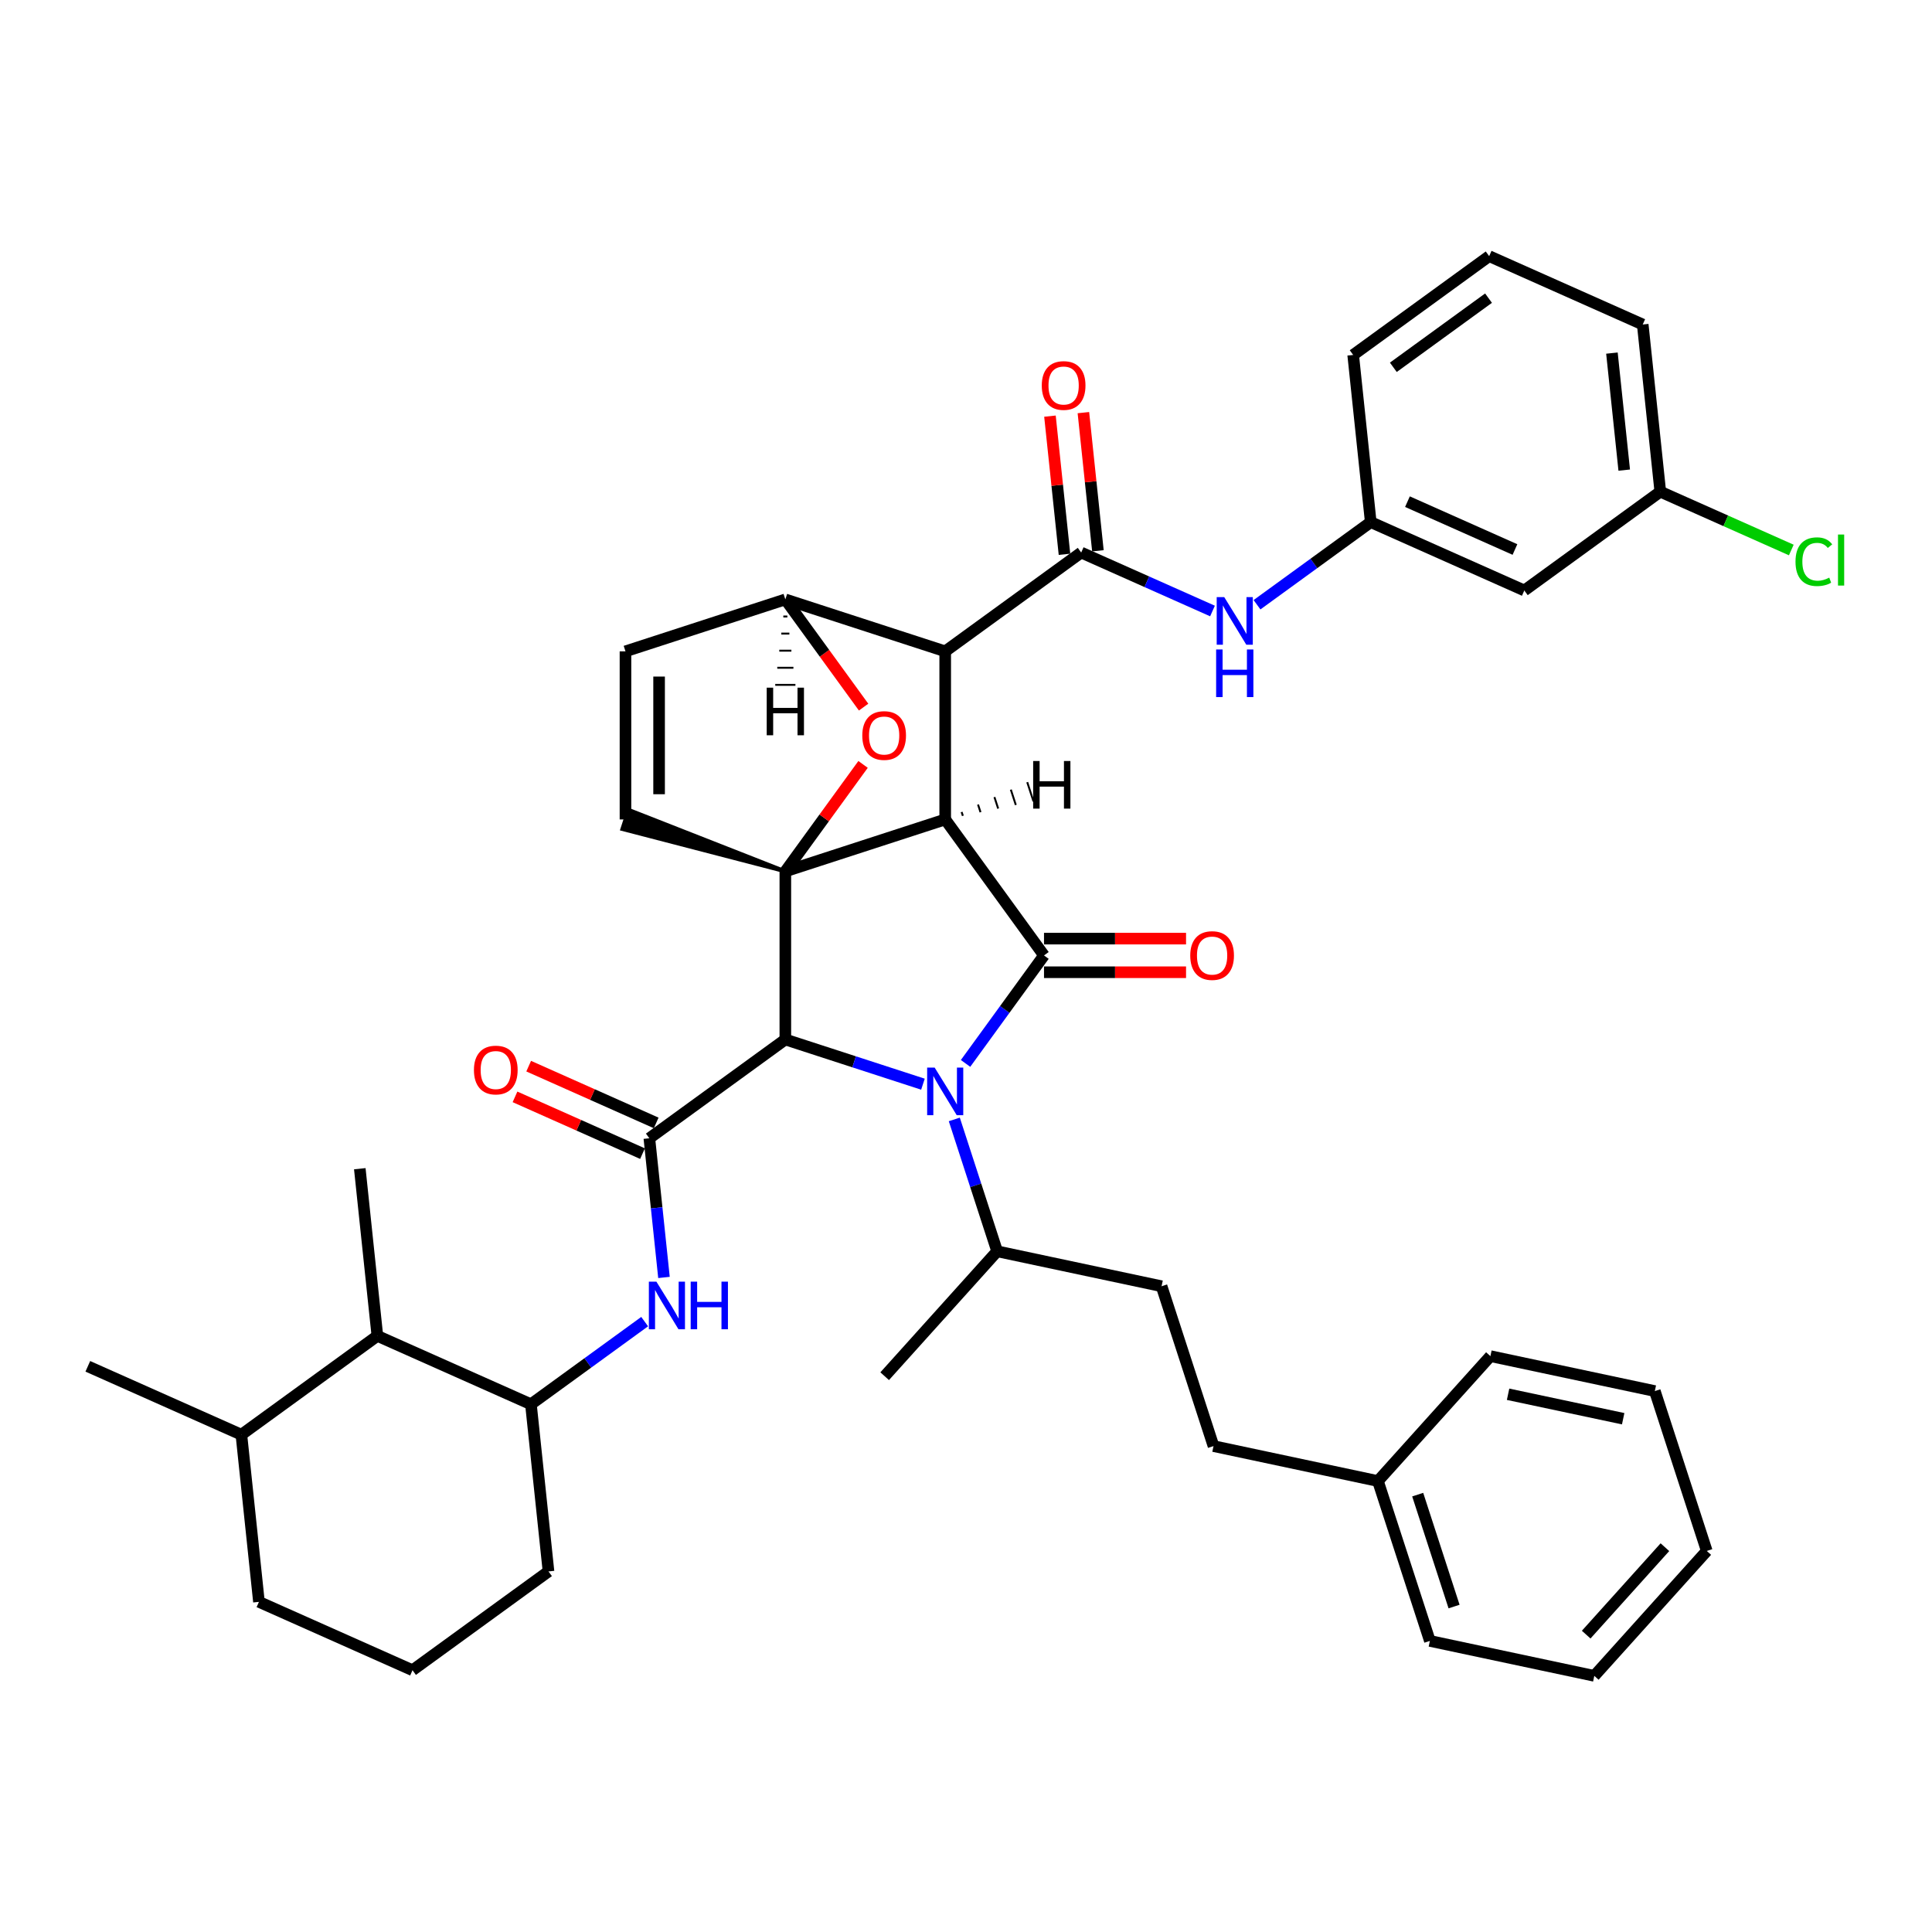<?xml version='1.0' encoding='iso-8859-1'?>
<svg version='1.1' baseProfile='full'
              xmlns='http://www.w3.org/2000/svg'
                      xmlns:rdkit='http://www.rdkit.org/xml'
                      xmlns:xlink='http://www.w3.org/1999/xlink'
                  xml:space='preserve'
width='1000px' height='1000px' viewBox='0 0 1000 1000'>
<!-- END OF HEADER -->
<rect style='opacity:1.0;fill:#FFFFFF;stroke:none' width='1000' height='1000' x='0' y='0'> </rect>
<path class='bond-0' d='M 406.49,538.031 L 442.104,549.603' style='fill:none;fill-rule:evenodd;stroke:#000000;stroke-width:6px;stroke-linecap:butt;stroke-linejoin:miter;stroke-opacity:1' />
<path class='bond-0' d='M 442.104,549.603 L 477.717,561.174' style='fill:none;fill-rule:evenodd;stroke:#0000FF;stroke-width:6px;stroke-linecap:butt;stroke-linejoin:miter;stroke-opacity:1' />
<path class='bond-3' d='M 406.49,538.031 L 336.102,589.171' style='fill:none;fill-rule:evenodd;stroke:#000000;stroke-width:6px;stroke-linecap:butt;stroke-linejoin:miter;stroke-opacity:1' />
<path class='bond-44' d='M 406.49,538.031 L 406.49,451.027' style='fill:none;fill-rule:evenodd;stroke:#000000;stroke-width:6px;stroke-linecap:butt;stroke-linejoin:miter;stroke-opacity:1' />
<path class='bond-1' d='M 489.237,424.141 L 406.49,451.027' style='fill:none;fill-rule:evenodd;stroke:#000000;stroke-width:6px;stroke-linecap:butt;stroke-linejoin:miter;stroke-opacity:1' />
<path class='bond-2' d='M 489.237,424.141 L 489.237,337.136' style='fill:none;fill-rule:evenodd;stroke:#000000;stroke-width:6px;stroke-linecap:butt;stroke-linejoin:miter;stroke-opacity:1' />
<path class='bond-42' d='M 489.237,424.141 L 540.377,494.529' style='fill:none;fill-rule:evenodd;stroke:#000000;stroke-width:6px;stroke-linecap:butt;stroke-linejoin:miter;stroke-opacity:1' />
<path class='bond-47' d='M 498.374,422.27 L 497.729,420.284' style='fill:none;fill-rule:evenodd;stroke:#000000;stroke-width:1.0px;stroke-linecap:butt;stroke-linejoin:miter;stroke-opacity:1' />
<path class='bond-47' d='M 507.512,420.398 L 506.221,416.427' style='fill:none;fill-rule:evenodd;stroke:#000000;stroke-width:1.0px;stroke-linecap:butt;stroke-linejoin:miter;stroke-opacity:1' />
<path class='bond-47' d='M 516.649,418.527 L 514.713,412.57' style='fill:none;fill-rule:evenodd;stroke:#000000;stroke-width:1.0px;stroke-linecap:butt;stroke-linejoin:miter;stroke-opacity:1' />
<path class='bond-47' d='M 525.787,416.656 L 523.205,408.712' style='fill:none;fill-rule:evenodd;stroke:#000000;stroke-width:1.0px;stroke-linecap:butt;stroke-linejoin:miter;stroke-opacity:1' />
<path class='bond-47' d='M 534.924,414.785 L 531.698,404.855' style='fill:none;fill-rule:evenodd;stroke:#000000;stroke-width:1.0px;stroke-linecap:butt;stroke-linejoin:miter;stroke-opacity:1' />
<path class='bond-11' d='M 493.946,579.412 L 505.035,613.538' style='fill:none;fill-rule:evenodd;stroke:#0000FF;stroke-width:6px;stroke-linecap:butt;stroke-linejoin:miter;stroke-opacity:1' />
<path class='bond-11' d='M 505.035,613.538 L 516.123,647.664' style='fill:none;fill-rule:evenodd;stroke:#000000;stroke-width:6px;stroke-linecap:butt;stroke-linejoin:miter;stroke-opacity:1' />
<path class='bond-41' d='M 499.768,550.422 L 520.072,522.476' style='fill:none;fill-rule:evenodd;stroke:#0000FF;stroke-width:6px;stroke-linecap:butt;stroke-linejoin:miter;stroke-opacity:1' />
<path class='bond-41' d='M 520.072,522.476 L 540.377,494.529' style='fill:none;fill-rule:evenodd;stroke:#000000;stroke-width:6px;stroke-linecap:butt;stroke-linejoin:miter;stroke-opacity:1' />
<path class='bond-43' d='M 406.49,451.027 L 426.605,423.341' style='fill:none;fill-rule:evenodd;stroke:#000000;stroke-width:6px;stroke-linecap:butt;stroke-linejoin:miter;stroke-opacity:1' />
<path class='bond-43' d='M 426.605,423.341 L 446.72,395.655' style='fill:none;fill-rule:evenodd;stroke:#FF0000;stroke-width:6px;stroke-linecap:butt;stroke-linejoin:miter;stroke-opacity:1' />
<path class='bond-45' d='M 406.49,451.027 L 325.357,419.176 L 322.131,429.105 Z' style='fill:#000000;fill-rule:evenodd;fill-opacity:1;stroke:#000000;stroke-width:2px;stroke-linecap:butt;stroke-linejoin:miter;stroke-opacity:1;' />
<path class='bond-4' d='M 489.237,337.136 L 559.625,285.996' style='fill:none;fill-rule:evenodd;stroke:#000000;stroke-width:6px;stroke-linecap:butt;stroke-linejoin:miter;stroke-opacity:1' />
<path class='bond-37' d='M 489.237,337.136 L 406.49,310.25' style='fill:none;fill-rule:evenodd;stroke:#000000;stroke-width:6px;stroke-linecap:butt;stroke-linejoin:miter;stroke-opacity:1' />
<path class='bond-6' d='M 336.102,589.171 L 339.888,625.188' style='fill:none;fill-rule:evenodd;stroke:#000000;stroke-width:6px;stroke-linecap:butt;stroke-linejoin:miter;stroke-opacity:1' />
<path class='bond-6' d='M 339.888,625.188 L 343.673,661.204' style='fill:none;fill-rule:evenodd;stroke:#0000FF;stroke-width:6px;stroke-linecap:butt;stroke-linejoin:miter;stroke-opacity:1' />
<path class='bond-12' d='M 339.641,581.223 L 306.642,566.531' style='fill:none;fill-rule:evenodd;stroke:#000000;stroke-width:6px;stroke-linecap:butt;stroke-linejoin:miter;stroke-opacity:1' />
<path class='bond-12' d='M 306.642,566.531 L 273.644,551.839' style='fill:none;fill-rule:evenodd;stroke:#FF0000;stroke-width:6px;stroke-linecap:butt;stroke-linejoin:miter;stroke-opacity:1' />
<path class='bond-12' d='M 332.563,597.12 L 299.565,582.428' style='fill:none;fill-rule:evenodd;stroke:#000000;stroke-width:6px;stroke-linecap:butt;stroke-linejoin:miter;stroke-opacity:1' />
<path class='bond-12' d='M 299.565,582.428 L 266.566,567.736' style='fill:none;fill-rule:evenodd;stroke:#FF0000;stroke-width:6px;stroke-linecap:butt;stroke-linejoin:miter;stroke-opacity:1' />
<path class='bond-5' d='M 446.998,366.004 L 426.744,338.127' style='fill:none;fill-rule:evenodd;stroke:#FF0000;stroke-width:6px;stroke-linecap:butt;stroke-linejoin:miter;stroke-opacity:1' />
<path class='bond-5' d='M 426.744,338.127 L 406.49,310.25' style='fill:none;fill-rule:evenodd;stroke:#000000;stroke-width:6px;stroke-linecap:butt;stroke-linejoin:miter;stroke-opacity:1' />
<path class='bond-8' d='M 559.625,285.996 L 593.607,301.126' style='fill:none;fill-rule:evenodd;stroke:#000000;stroke-width:6px;stroke-linecap:butt;stroke-linejoin:miter;stroke-opacity:1' />
<path class='bond-8' d='M 593.607,301.126 L 627.588,316.255' style='fill:none;fill-rule:evenodd;stroke:#0000FF;stroke-width:6px;stroke-linecap:butt;stroke-linejoin:miter;stroke-opacity:1' />
<path class='bond-13' d='M 568.278,285.087 L 564.52,249.331' style='fill:none;fill-rule:evenodd;stroke:#000000;stroke-width:6px;stroke-linecap:butt;stroke-linejoin:miter;stroke-opacity:1' />
<path class='bond-13' d='M 564.52,249.331 L 560.762,213.575' style='fill:none;fill-rule:evenodd;stroke:#FF0000;stroke-width:6px;stroke-linecap:butt;stroke-linejoin:miter;stroke-opacity:1' />
<path class='bond-13' d='M 550.972,286.905 L 547.214,251.15' style='fill:none;fill-rule:evenodd;stroke:#000000;stroke-width:6px;stroke-linecap:butt;stroke-linejoin:miter;stroke-opacity:1' />
<path class='bond-13' d='M 547.214,251.15 L 543.456,215.394' style='fill:none;fill-rule:evenodd;stroke:#FF0000;stroke-width:6px;stroke-linecap:butt;stroke-linejoin:miter;stroke-opacity:1' />
<path class='bond-36' d='M 406.49,310.25 L 323.744,337.136' style='fill:none;fill-rule:evenodd;stroke:#000000;stroke-width:6px;stroke-linecap:butt;stroke-linejoin:miter;stroke-opacity:1' />
<path class='bond-48' d='M 405.446,319.097 L 407.534,319.097' style='fill:none;fill-rule:evenodd;stroke:#000000;stroke-width:1.0px;stroke-linecap:butt;stroke-linejoin:miter;stroke-opacity:1' />
<path class='bond-48' d='M 404.402,327.943 L 408.578,327.943' style='fill:none;fill-rule:evenodd;stroke:#000000;stroke-width:1.0px;stroke-linecap:butt;stroke-linejoin:miter;stroke-opacity:1' />
<path class='bond-48' d='M 403.358,336.79 L 409.623,336.79' style='fill:none;fill-rule:evenodd;stroke:#000000;stroke-width:1.0px;stroke-linecap:butt;stroke-linejoin:miter;stroke-opacity:1' />
<path class='bond-48' d='M 402.314,345.637 L 410.667,345.637' style='fill:none;fill-rule:evenodd;stroke:#000000;stroke-width:1.0px;stroke-linecap:butt;stroke-linejoin:miter;stroke-opacity:1' />
<path class='bond-48' d='M 401.27,354.483 L 411.711,354.483' style='fill:none;fill-rule:evenodd;stroke:#000000;stroke-width:1.0px;stroke-linecap:butt;stroke-linejoin:miter;stroke-opacity:1' />
<path class='bond-7' d='M 323.744,424.141 L 323.744,337.136' style='fill:none;fill-rule:evenodd;stroke:#000000;stroke-width:6px;stroke-linecap:butt;stroke-linejoin:miter;stroke-opacity:1' />
<path class='bond-7' d='M 341.145,411.09 L 341.145,350.187' style='fill:none;fill-rule:evenodd;stroke:#000000;stroke-width:6px;stroke-linecap:butt;stroke-linejoin:miter;stroke-opacity:1' />
<path class='bond-9' d='M 333.677,684.069 L 304.243,705.454' style='fill:none;fill-rule:evenodd;stroke:#0000FF;stroke-width:6px;stroke-linecap:butt;stroke-linejoin:miter;stroke-opacity:1' />
<path class='bond-9' d='M 304.243,705.454 L 274.808,726.84' style='fill:none;fill-rule:evenodd;stroke:#000000;stroke-width:6px;stroke-linecap:butt;stroke-linejoin:miter;stroke-opacity:1' />
<path class='bond-14' d='M 650.627,313.015 L 680.062,291.629' style='fill:none;fill-rule:evenodd;stroke:#0000FF;stroke-width:6px;stroke-linecap:butt;stroke-linejoin:miter;stroke-opacity:1' />
<path class='bond-14' d='M 680.062,291.629 L 709.496,270.244' style='fill:none;fill-rule:evenodd;stroke:#000000;stroke-width:6px;stroke-linecap:butt;stroke-linejoin:miter;stroke-opacity:1' />
<path class='bond-10' d='M 274.808,726.84 L 195.326,691.452' style='fill:none;fill-rule:evenodd;stroke:#000000;stroke-width:6px;stroke-linecap:butt;stroke-linejoin:miter;stroke-opacity:1' />
<path class='bond-22' d='M 274.808,726.84 L 283.903,813.368' style='fill:none;fill-rule:evenodd;stroke:#000000;stroke-width:6px;stroke-linecap:butt;stroke-linejoin:miter;stroke-opacity:1' />
<path class='bond-46' d='M 613.896,485.829 L 577.136,485.829' style='fill:none;fill-rule:evenodd;stroke:#FF0000;stroke-width:6px;stroke-linecap:butt;stroke-linejoin:miter;stroke-opacity:1' />
<path class='bond-46' d='M 577.136,485.829 L 540.377,485.829' style='fill:none;fill-rule:evenodd;stroke:#000000;stroke-width:6px;stroke-linecap:butt;stroke-linejoin:miter;stroke-opacity:1' />
<path class='bond-46' d='M 613.896,503.229 L 577.136,503.229' style='fill:none;fill-rule:evenodd;stroke:#FF0000;stroke-width:6px;stroke-linecap:butt;stroke-linejoin:miter;stroke-opacity:1' />
<path class='bond-46' d='M 577.136,503.229 L 540.377,503.229' style='fill:none;fill-rule:evenodd;stroke:#000000;stroke-width:6px;stroke-linecap:butt;stroke-linejoin:miter;stroke-opacity:1' />
<path class='bond-17' d='M 195.326,691.452 L 124.937,742.592' style='fill:none;fill-rule:evenodd;stroke:#000000;stroke-width:6px;stroke-linecap:butt;stroke-linejoin:miter;stroke-opacity:1' />
<path class='bond-25' d='M 195.326,691.452 L 186.231,604.923' style='fill:none;fill-rule:evenodd;stroke:#000000;stroke-width:6px;stroke-linecap:butt;stroke-linejoin:miter;stroke-opacity:1' />
<path class='bond-16' d='M 516.123,647.664 L 601.226,665.753' style='fill:none;fill-rule:evenodd;stroke:#000000;stroke-width:6px;stroke-linecap:butt;stroke-linejoin:miter;stroke-opacity:1' />
<path class='bond-29' d='M 516.123,647.664 L 457.905,712.321' style='fill:none;fill-rule:evenodd;stroke:#000000;stroke-width:6px;stroke-linecap:butt;stroke-linejoin:miter;stroke-opacity:1' />
<path class='bond-15' d='M 709.496,270.244 L 788.979,305.632' style='fill:none;fill-rule:evenodd;stroke:#000000;stroke-width:6px;stroke-linecap:butt;stroke-linejoin:miter;stroke-opacity:1' />
<path class='bond-15' d='M 728.496,259.656 L 784.134,284.427' style='fill:none;fill-rule:evenodd;stroke:#000000;stroke-width:6px;stroke-linecap:butt;stroke-linejoin:miter;stroke-opacity:1' />
<path class='bond-26' d='M 709.496,270.244 L 700.402,183.716' style='fill:none;fill-rule:evenodd;stroke:#000000;stroke-width:6px;stroke-linecap:butt;stroke-linejoin:miter;stroke-opacity:1' />
<path class='bond-18' d='M 788.979,305.632 L 859.367,254.492' style='fill:none;fill-rule:evenodd;stroke:#000000;stroke-width:6px;stroke-linecap:butt;stroke-linejoin:miter;stroke-opacity:1' />
<path class='bond-19' d='M 601.226,665.753 L 628.112,748.499' style='fill:none;fill-rule:evenodd;stroke:#000000;stroke-width:6px;stroke-linecap:butt;stroke-linejoin:miter;stroke-opacity:1' />
<path class='bond-30' d='M 124.937,742.592 L 45.455,707.204' style='fill:none;fill-rule:evenodd;stroke:#000000;stroke-width:6px;stroke-linecap:butt;stroke-linejoin:miter;stroke-opacity:1' />
<path class='bond-38' d='M 124.937,742.592 L 134.032,829.12' style='fill:none;fill-rule:evenodd;stroke:#000000;stroke-width:6px;stroke-linecap:butt;stroke-linejoin:miter;stroke-opacity:1' />
<path class='bond-20' d='M 859.367,254.492 L 893.27,269.587' style='fill:none;fill-rule:evenodd;stroke:#000000;stroke-width:6px;stroke-linecap:butt;stroke-linejoin:miter;stroke-opacity:1' />
<path class='bond-20' d='M 893.27,269.587 L 927.174,284.681' style='fill:none;fill-rule:evenodd;stroke:#00CC00;stroke-width:6px;stroke-linecap:butt;stroke-linejoin:miter;stroke-opacity:1' />
<path class='bond-39' d='M 859.367,254.492 L 850.273,167.964' style='fill:none;fill-rule:evenodd;stroke:#000000;stroke-width:6px;stroke-linecap:butt;stroke-linejoin:miter;stroke-opacity:1' />
<path class='bond-39' d='M 840.697,243.331 L 834.331,182.762' style='fill:none;fill-rule:evenodd;stroke:#000000;stroke-width:6px;stroke-linecap:butt;stroke-linejoin:miter;stroke-opacity:1' />
<path class='bond-21' d='M 628.112,748.499 L 713.215,766.589' style='fill:none;fill-rule:evenodd;stroke:#000000;stroke-width:6px;stroke-linecap:butt;stroke-linejoin:miter;stroke-opacity:1' />
<path class='bond-31' d='M 713.215,766.589 L 740.101,849.335' style='fill:none;fill-rule:evenodd;stroke:#000000;stroke-width:6px;stroke-linecap:butt;stroke-linejoin:miter;stroke-opacity:1' />
<path class='bond-31' d='M 733.798,773.623 L 752.618,831.546' style='fill:none;fill-rule:evenodd;stroke:#000000;stroke-width:6px;stroke-linecap:butt;stroke-linejoin:miter;stroke-opacity:1' />
<path class='bond-32' d='M 713.215,766.589 L 771.433,701.932' style='fill:none;fill-rule:evenodd;stroke:#000000;stroke-width:6px;stroke-linecap:butt;stroke-linejoin:miter;stroke-opacity:1' />
<path class='bond-23' d='M 283.903,813.368 L 213.514,864.508' style='fill:none;fill-rule:evenodd;stroke:#000000;stroke-width:6px;stroke-linecap:butt;stroke-linejoin:miter;stroke-opacity:1' />
<path class='bond-27' d='M 213.514,864.508 L 134.032,829.12' style='fill:none;fill-rule:evenodd;stroke:#000000;stroke-width:6px;stroke-linecap:butt;stroke-linejoin:miter;stroke-opacity:1' />
<path class='bond-24' d='M 770.79,132.576 L 700.402,183.716' style='fill:none;fill-rule:evenodd;stroke:#000000;stroke-width:6px;stroke-linecap:butt;stroke-linejoin:miter;stroke-opacity:1' />
<path class='bond-24' d='M 770.46,154.324 L 721.188,190.122' style='fill:none;fill-rule:evenodd;stroke:#000000;stroke-width:6px;stroke-linecap:butt;stroke-linejoin:miter;stroke-opacity:1' />
<path class='bond-28' d='M 770.79,132.576 L 850.273,167.964' style='fill:none;fill-rule:evenodd;stroke:#000000;stroke-width:6px;stroke-linecap:butt;stroke-linejoin:miter;stroke-opacity:1' />
<path class='bond-34' d='M 740.101,849.335 L 825.205,867.424' style='fill:none;fill-rule:evenodd;stroke:#000000;stroke-width:6px;stroke-linecap:butt;stroke-linejoin:miter;stroke-opacity:1' />
<path class='bond-33' d='M 771.433,701.932 L 856.536,720.021' style='fill:none;fill-rule:evenodd;stroke:#000000;stroke-width:6px;stroke-linecap:butt;stroke-linejoin:miter;stroke-opacity:1' />
<path class='bond-33' d='M 780.581,721.666 L 840.153,734.328' style='fill:none;fill-rule:evenodd;stroke:#000000;stroke-width:6px;stroke-linecap:butt;stroke-linejoin:miter;stroke-opacity:1' />
<path class='bond-35' d='M 856.536,720.021 L 883.422,802.767' style='fill:none;fill-rule:evenodd;stroke:#000000;stroke-width:6px;stroke-linecap:butt;stroke-linejoin:miter;stroke-opacity:1' />
<path class='bond-40' d='M 825.205,867.424 L 883.422,802.767' style='fill:none;fill-rule:evenodd;stroke:#000000;stroke-width:6px;stroke-linecap:butt;stroke-linejoin:miter;stroke-opacity:1' />
<path class='bond-40' d='M 821.006,846.082 L 861.758,800.822' style='fill:none;fill-rule:evenodd;stroke:#000000;stroke-width:6px;stroke-linecap:butt;stroke-linejoin:miter;stroke-opacity:1' />
<path  class='atom-2' d='M 483.79 552.597
L 491.864 565.648
Q 492.665 566.936, 493.952 569.267
Q 495.24 571.599, 495.31 571.738
L 495.31 552.597
L 498.581 552.597
L 498.581 577.237
L 495.205 577.237
L 486.54 562.968
Q 485.53 561.298, 484.452 559.384
Q 483.407 557.47, 483.094 556.878
L 483.094 577.237
L 479.892 577.237
L 479.892 552.597
L 483.79 552.597
' fill='#0000FF'/>
<path  class='atom-6' d='M 446.32 380.708
Q 446.32 374.792, 449.243 371.485
Q 452.167 368.179, 457.63 368.179
Q 463.094 368.179, 466.018 371.485
Q 468.941 374.792, 468.941 380.708
Q 468.941 386.694, 465.983 390.104
Q 463.025 393.48, 457.63 393.48
Q 452.201 393.48, 449.243 390.104
Q 446.32 386.729, 446.32 380.708
M 457.63 390.696
Q 461.389 390.696, 463.408 388.19
Q 465.461 385.65, 465.461 380.708
Q 465.461 375.871, 463.408 373.434
Q 461.389 370.963, 457.63 370.963
Q 453.872 370.963, 451.819 373.4
Q 449.8 375.836, 449.8 380.708
Q 449.8 385.685, 451.819 388.19
Q 453.872 390.696, 457.63 390.696
' fill='#FF0000'/>
<path  class='atom-10' d='M 339.75 663.38
L 347.824 676.43
Q 348.625 677.718, 349.912 680.05
Q 351.2 682.381, 351.27 682.521
L 351.27 663.38
L 354.541 663.38
L 354.541 688.019
L 351.165 688.019
L 342.499 673.751
Q 341.49 672.08, 340.411 670.166
Q 339.367 668.252, 339.054 667.66
L 339.054 688.019
L 335.852 688.019
L 335.852 663.38
L 339.75 663.38
' fill='#0000FF'/>
<path  class='atom-10' d='M 357.499 663.38
L 360.84 663.38
L 360.84 673.855
L 373.438 673.855
L 373.438 663.38
L 376.779 663.38
L 376.779 688.019
L 373.438 688.019
L 373.438 676.639
L 360.84 676.639
L 360.84 688.019
L 357.499 688.019
L 357.499 663.38
' fill='#0000FF'/>
<path  class='atom-12' d='M 633.661 309.064
L 641.735 322.115
Q 642.536 323.402, 643.823 325.734
Q 645.111 328.066, 645.181 328.205
L 645.181 309.064
L 648.452 309.064
L 648.452 333.704
L 645.076 333.704
L 636.411 319.435
Q 635.401 317.765, 634.323 315.85
Q 633.278 313.936, 632.965 313.345
L 632.965 333.704
L 629.763 333.704
L 629.763 309.064
L 633.661 309.064
' fill='#0000FF'/>
<path  class='atom-12' d='M 629.468 336.168
L 632.809 336.168
L 632.809 346.643
L 645.407 346.643
L 645.407 336.168
L 648.748 336.168
L 648.748 360.808
L 645.407 360.808
L 645.407 349.427
L 632.809 349.427
L 632.809 360.808
L 629.468 360.808
L 629.468 336.168
' fill='#0000FF'/>
<path  class='atom-14' d='M 616.071 494.599
Q 616.071 488.682, 618.994 485.376
Q 621.918 482.07, 627.382 482.07
Q 632.845 482.07, 635.769 485.376
Q 638.692 488.682, 638.692 494.599
Q 638.692 500.585, 635.734 503.995
Q 632.776 507.371, 627.382 507.371
Q 621.952 507.371, 618.994 503.995
Q 616.071 500.619, 616.071 494.599
M 627.382 504.587
Q 631.14 504.587, 633.159 502.081
Q 635.212 499.54, 635.212 494.599
Q 635.212 489.761, 633.159 487.325
Q 631.14 484.854, 627.382 484.854
Q 623.623 484.854, 621.57 487.29
Q 619.551 489.726, 619.551 494.599
Q 619.551 499.575, 621.57 502.081
Q 623.623 504.587, 627.382 504.587
' fill='#FF0000'/>
<path  class='atom-17' d='M 245.309 553.853
Q 245.309 547.937, 248.232 544.631
Q 251.155 541.324, 256.619 541.324
Q 262.083 541.324, 265.007 544.631
Q 267.93 547.937, 267.93 553.853
Q 267.93 559.839, 264.972 563.25
Q 262.014 566.625, 256.619 566.625
Q 251.19 566.625, 248.232 563.25
Q 245.309 559.874, 245.309 553.853
M 256.619 563.841
Q 260.378 563.841, 262.396 561.335
Q 264.45 558.795, 264.45 553.853
Q 264.45 549.016, 262.396 546.579
Q 260.378 544.108, 256.619 544.108
Q 252.861 544.108, 250.807 546.545
Q 248.789 548.981, 248.789 553.853
Q 248.789 558.83, 250.807 561.335
Q 252.861 563.841, 256.619 563.841
' fill='#FF0000'/>
<path  class='atom-18' d='M 539.22 199.537
Q 539.22 193.621, 542.143 190.315
Q 545.067 187.009, 550.531 187.009
Q 555.994 187.009, 558.918 190.315
Q 561.841 193.621, 561.841 199.537
Q 561.841 205.523, 558.883 208.934
Q 555.925 212.31, 550.531 212.31
Q 545.101 212.31, 542.143 208.934
Q 539.22 205.558, 539.22 199.537
M 550.531 209.526
Q 554.289 209.526, 556.308 207.02
Q 558.361 204.479, 558.361 199.537
Q 558.361 194.7, 556.308 192.264
Q 554.289 189.793, 550.531 189.793
Q 546.772 189.793, 544.719 192.229
Q 542.7 194.665, 542.7 199.537
Q 542.7 204.514, 544.719 207.02
Q 546.772 209.526, 550.531 209.526
' fill='#FF0000'/>
<path  class='atom-25' d='M 929.349 290.732
Q 929.349 284.607, 932.203 281.406
Q 935.091 278.169, 940.555 278.169
Q 945.636 278.169, 948.351 281.754
L 946.054 283.633
Q 944.07 281.023, 940.555 281.023
Q 936.831 281.023, 934.848 283.528
Q 932.899 285.999, 932.899 290.732
Q 932.899 295.605, 934.917 298.11
Q 936.971 300.616, 940.938 300.616
Q 943.652 300.616, 946.819 298.98
L 947.794 301.591
Q 946.506 302.426, 944.557 302.913
Q 942.608 303.4, 940.451 303.4
Q 935.091 303.4, 932.203 300.129
Q 929.349 296.858, 929.349 290.732
' fill='#00CC00'/>
<path  class='atom-25' d='M 951.344 276.672
L 954.545 276.672
L 954.545 303.087
L 951.344 303.087
L 951.344 276.672
' fill='#00CC00'/>
<path  class='atom-42' d='M 534.761 393.897
L 538.102 393.897
L 538.102 404.372
L 550.7 404.372
L 550.7 393.897
L 554.041 393.897
L 554.041 418.537
L 550.7 418.537
L 550.7 407.156
L 538.102 407.156
L 538.102 418.537
L 534.761 418.537
L 534.761 393.897
' fill='#000000'/>
<path  class='atom-43' d='M 396.85 355.933
L 400.191 355.933
L 400.191 366.409
L 412.79 366.409
L 412.79 355.933
L 416.131 355.933
L 416.131 380.573
L 412.79 380.573
L 412.79 369.193
L 400.191 369.193
L 400.191 380.573
L 396.85 380.573
L 396.85 355.933
' fill='#000000'/>
</svg>
